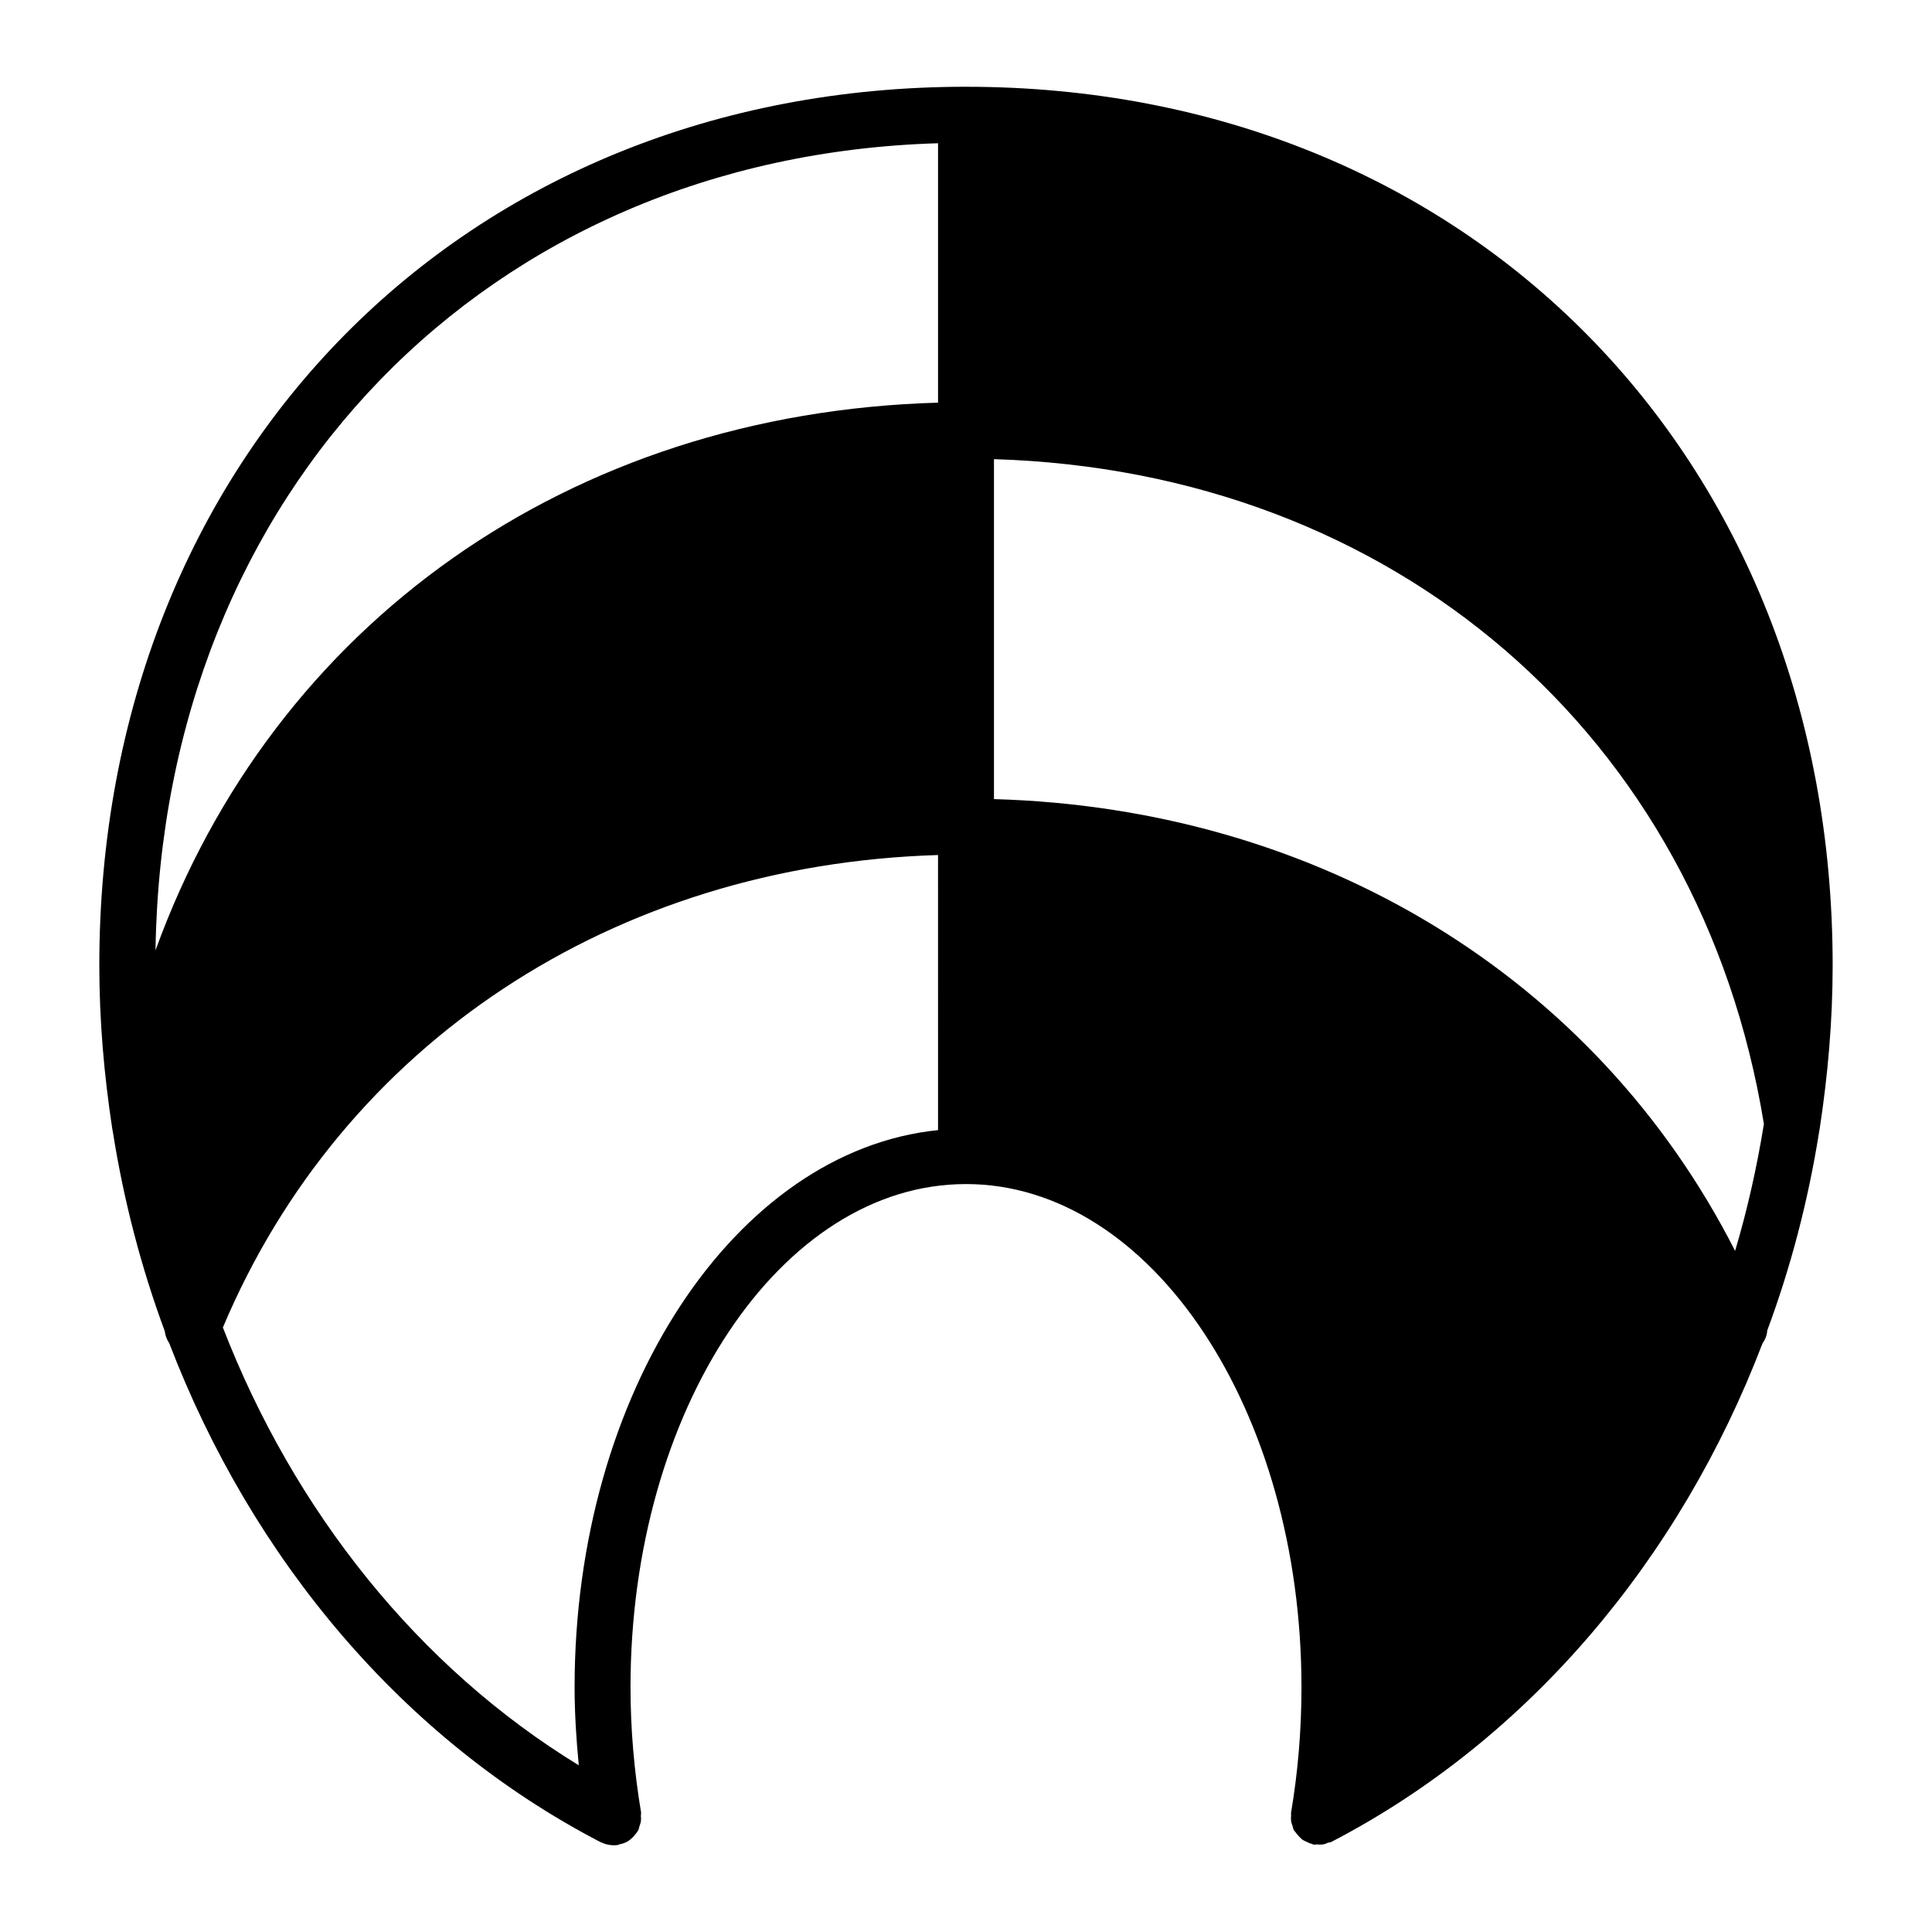 <?xml version="1.0" encoding="UTF-8"?>
<!-- Uploaded to: ICON Repo, www.iconrepo.com, Generator: ICON Repo Mixer Tools -->
<svg fill="#000000" width="800px" height="800px" version="1.1" viewBox="144 144 512 512" xmlns="http://www.w3.org/2000/svg">
 <path d="m400 166.99c-133.07 0-229.68 97.945-229.68 232.86 0 14.598 1.258 28.969 3.406 43.121 0.074 0.445 0.148 0.816 0.223 1.258 2.891 18.152 7.484 35.711 13.707 52.527 0.148 1.113 0.52 2.223 1.188 3.188 21.93 57.27 62.086 105.13 114.32 132.25 0.148 0.074 0.371 0.148 0.594 0.223 0.148 0.074 0.371 0.148 0.52 0.223 0.812 0.223 1.555 0.371 2.297 0.371 0.371 0 0.816 0 1.262-0.074 0.074-0.074 0.148-0.074 0.219-0.148 0.891-0.148 1.703-0.445 2.445-0.891 0.074-0.074 0.148-0.148 0.297-0.223 0.594-0.445 1.109-0.961 1.555-1.555 0.148-0.148 0.297-0.371 0.445-0.52 0.074-0.223 0.223-0.371 0.371-0.594 0.148-0.297 0.148-0.52 0.223-0.816 0.148-0.52 0.367-0.965 0.441-1.48 0.074-0.445 0.074-0.965 0-1.48 0-0.297 0.074-0.52 0.074-0.816-1.852-11.039-2.816-22.227-2.816-33.266 0-73.496 39.859-133.36 88.906-133.36s88.906 59.863 88.906 133.36c0 11.484-0.965 22.598-2.742 33.117-0.074 0.297 0 0.594 0 0.891-0.074 0.52-0.074 0.961 0 1.48 0.074 0.52 0.297 0.965 0.445 1.48 0.074 0.223 0.074 0.52 0.223 0.816 0.074 0.148 0.223 0.223 0.297 0.371 0.293 0.445 0.668 0.816 0.961 1.184 0.371 0.371 0.594 0.668 0.965 0.965 0.367 0.297 0.812 0.445 1.258 0.668 0.445 0.223 0.891 0.445 1.332 0.52 0.223 0.074 0.297 0.148 0.52 0.223 0.297 0 0.52-0.074 0.812-0.074 0.594 0.074 1.039 0.074 1.633 0 0.445-0.074 0.887-0.223 1.258-0.445 0.371-0.074 0.668-0.074 0.961-0.223 52.242-27.117 92.398-74.906 114.25-132.1 0.738-1.039 1.184-2.148 1.258-3.41 6.227-16.742 10.82-34.301 13.711-52.379l0.223-1.332c2.148-14.078 3.406-28.453 3.406-43.047 0-134.92-96.613-232.86-229.68-232.86zm-7.41 276.5c-53.715 5.484-96.316 69.496-96.316 147.66 0 6.891 0.445 13.781 1.109 20.672-42.527-26.004-75.422-67.273-94.316-116.02 31.711-75.277 103.58-122.62 189.52-125.21zm0-192.78c-97.801 2.742-176.11 58.828-207.38 145.14 1.855-121.73 88.02-210.34 207.38-213.89zm211.23 224.79c-36.824-72.387-110.1-117.29-196.41-119.73v-90.09c105.88 3.188 187.23 72.977 204.04 176.18-1.852 11.484-4.371 22.672-7.629 33.637z"/>
</svg>